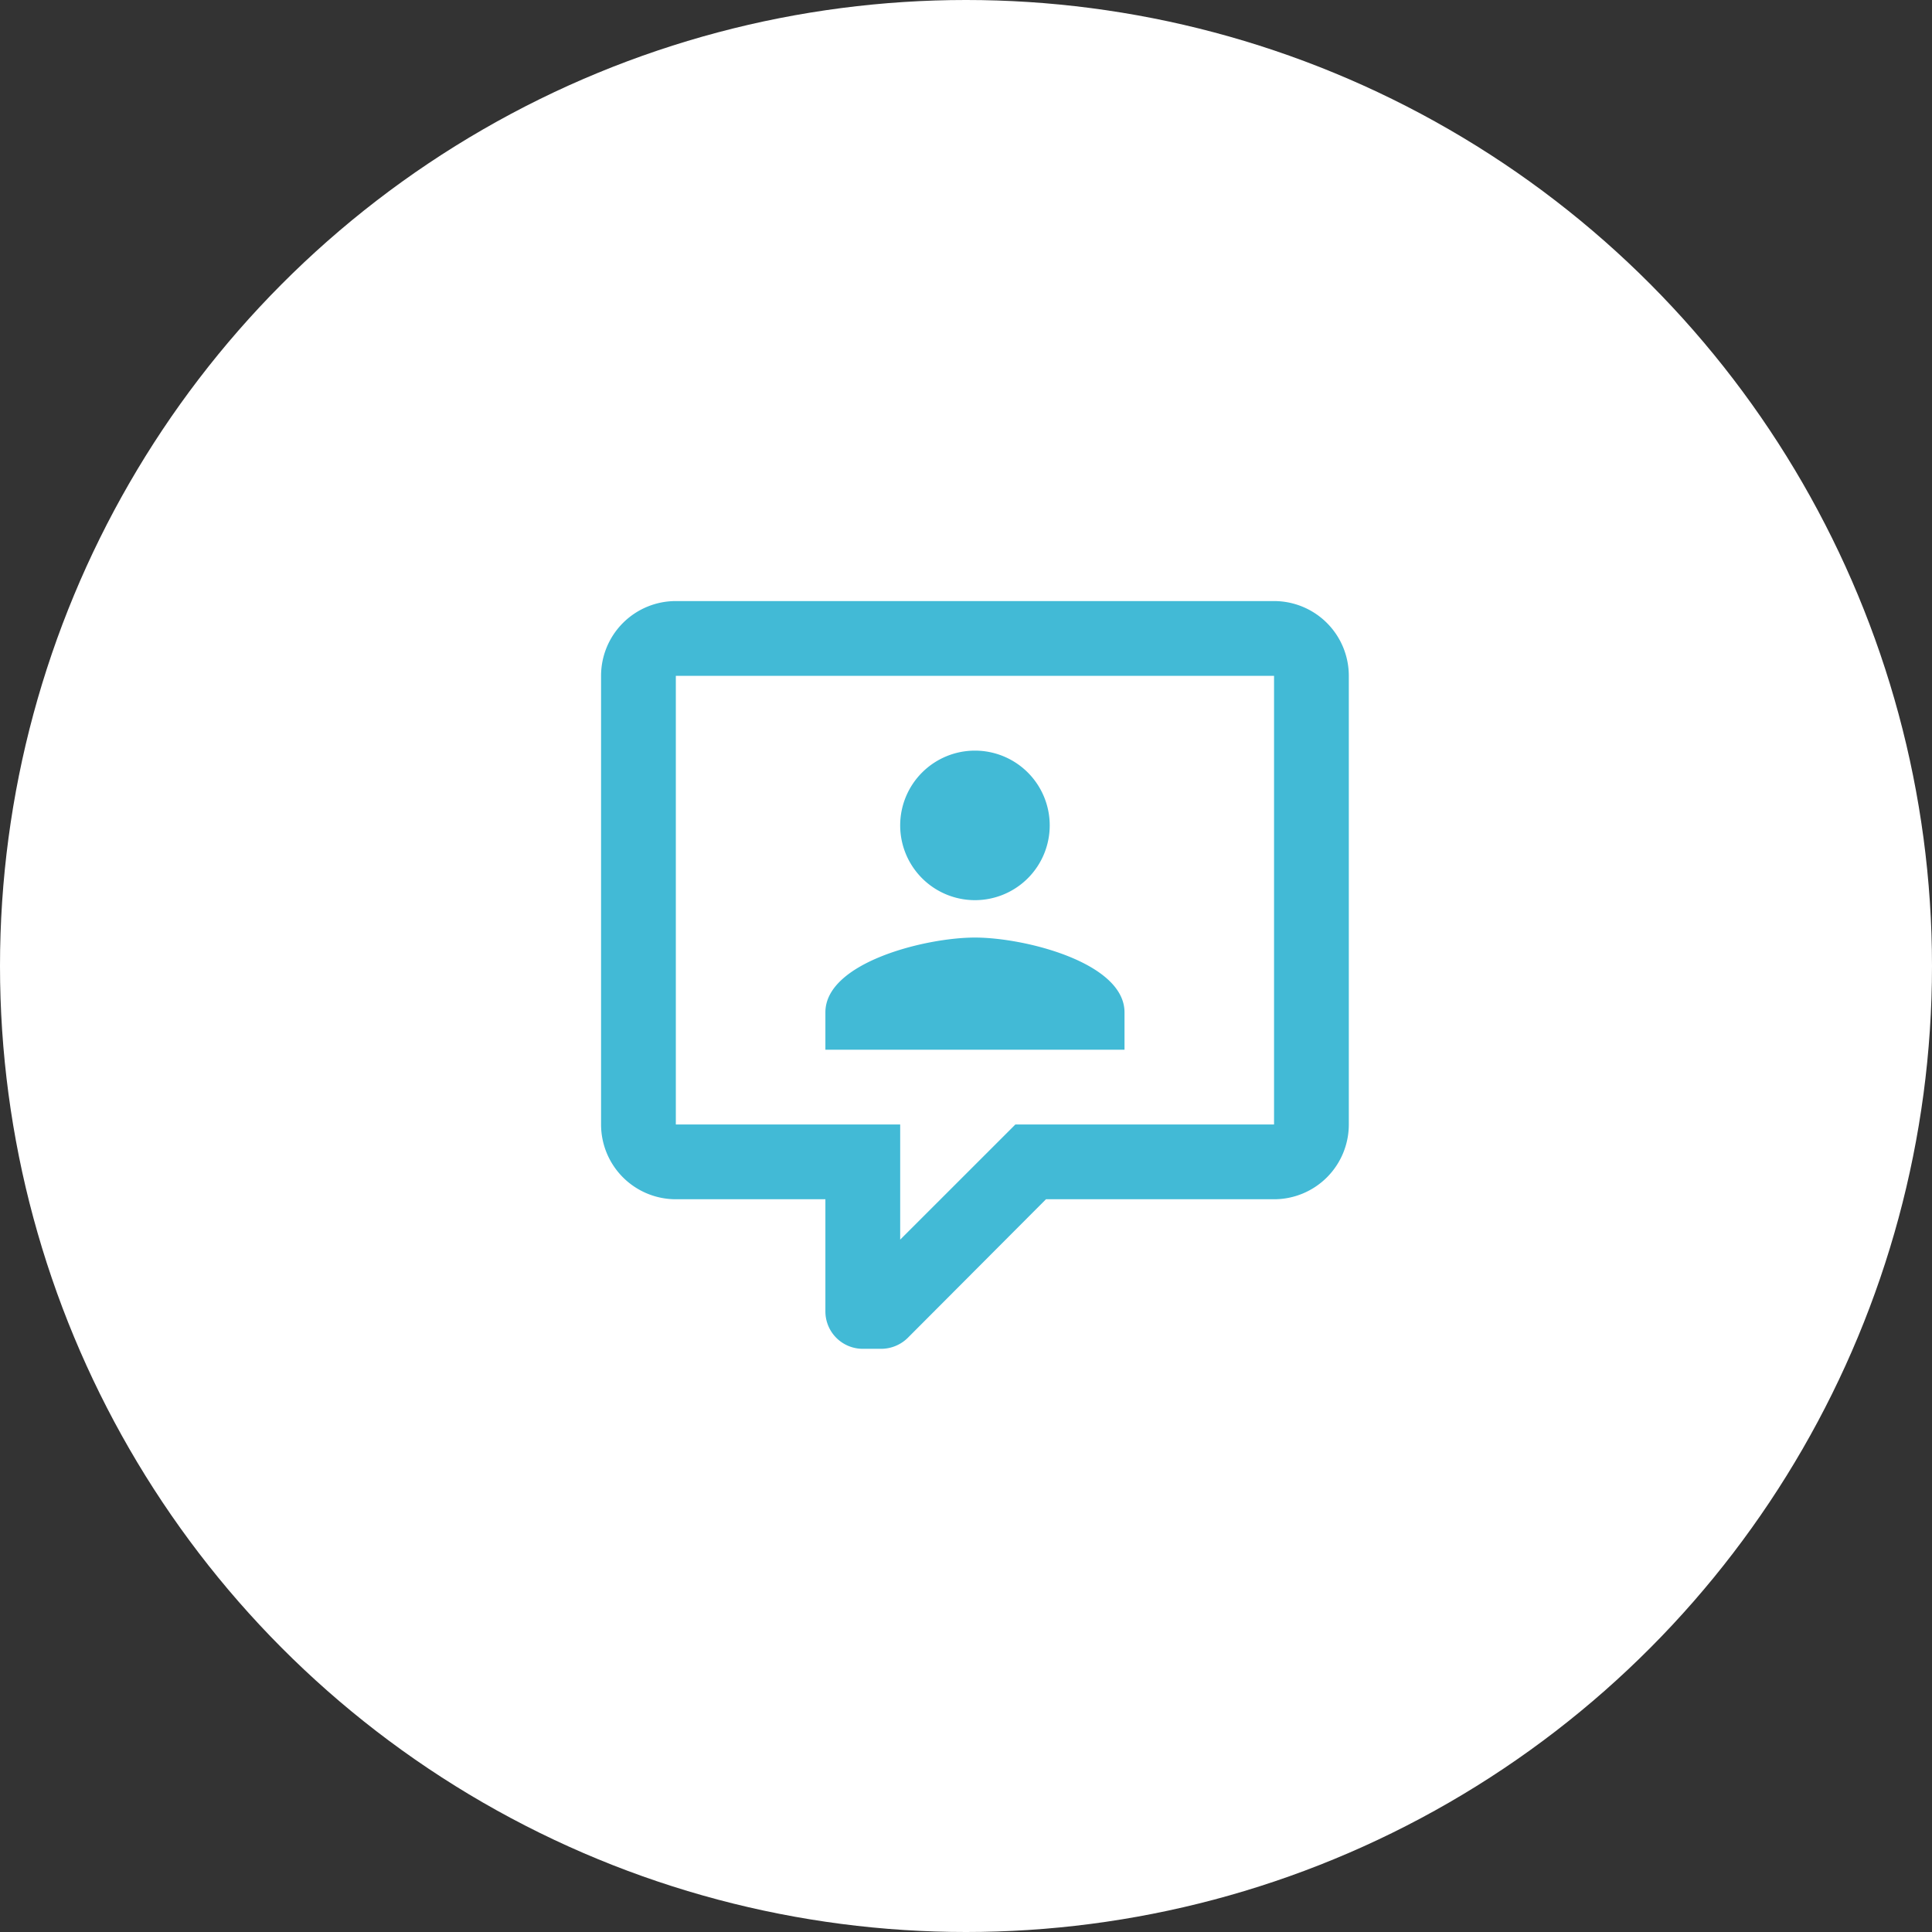 <svg xmlns="http://www.w3.org/2000/svg" width="90" height="90" viewBox="0 0 90 90">
  <rect x="0" y="0" width="90" height="90" fill="#333333" stroke="none"/>
  <g id="グループ_204" data-name="グループ 204" transform="translate(-263 -793)">
    <circle id="楕円形_33" data-name="楕円形 33" cx="45" cy="45" r="45" transform="translate(263 793)" fill="#fff"/>
    <path id="パス_9" data-name="パス 9" d="M14.192,36.833a1.742,1.742,0,0,1-1.742-1.742V29.866H5.483A3.483,3.483,0,0,1,2,26.383V5.483A3.482,3.482,0,0,1,5.483,2H33.35a3.483,3.483,0,0,1,3.483,3.483v20.9a3.483,3.483,0,0,1-3.483,3.483H22.726l-6.444,6.462a1.775,1.775,0,0,1-1.219.505h-.871m1.742-10.45v5.364L21.3,26.383H33.35V5.483H5.483v20.9h10.45M26.383,22.9H12.45V21.158c0-2.316,4.65-3.483,6.967-3.483s6.967,1.167,6.967,3.483V22.9M19.417,8.967a3.483,3.483,0,1,1-3.483,3.483A3.483,3.483,0,0,1,19.417,8.967Z" transform="translate(289 819)" fill="#42BAD6"/>
  </g>
</svg>
